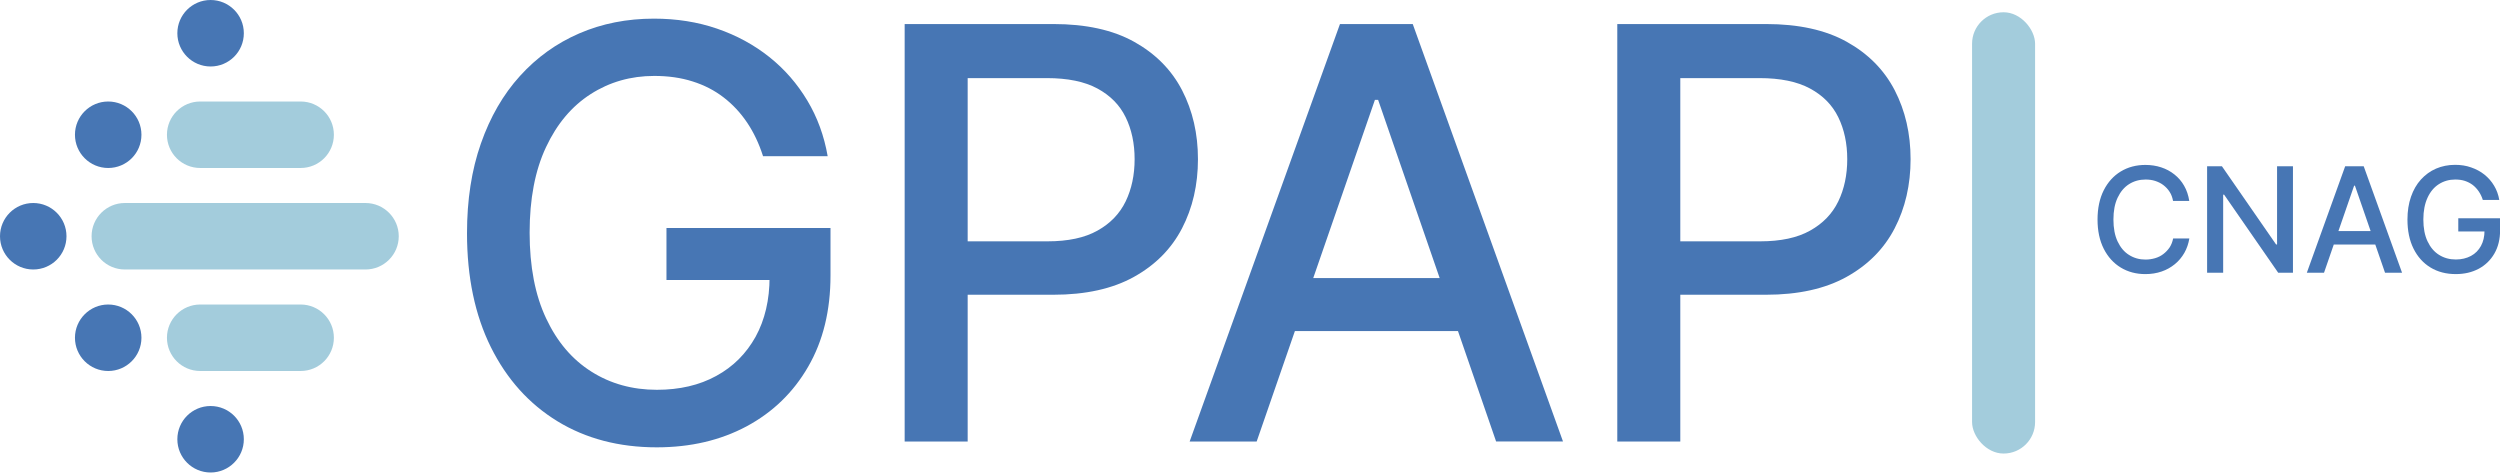 <?xml version="1.0" encoding="UTF-8"?>
<svg id="Layer_2" data-name="Layer 2" xmlns="http://www.w3.org/2000/svg" viewBox="0 0 309.84 58.56">
  <defs>
    <style>
      .cls-1 {
        fill: #4776b4;
      }

      .cls-1, .cls-2 {
        stroke-width: 0px;
      }

      .cls-2 {
        fill: #a3ccdc;
      }
    </style>
  </defs>
  <g id="Layer_1-2" data-name="Layer 1">
    <g>
      <g>
        <path class="cls-1" d="m271.33,24.9h-2.01c-.08-.43-.22-.81-.43-1.13-.21-.33-.47-.6-.77-.83s-.65-.4-1.02-.52c-.38-.12-.77-.17-1.19-.17-.76,0-1.44.19-2.04.57-.6.38-1.07.94-1.42,1.68s-.52,1.64-.52,2.71.17,1.98.52,2.72c.35.74.82,1.3,1.42,1.67.6.38,1.28.57,2.03.57.42,0,.81-.06,1.19-.17.38-.11.72-.28,1.02-.51s.56-.5.78-.82c.21-.32.36-.7.44-1.12h2.01c-.11.65-.31,1.25-.62,1.79-.31.54-.7,1.01-1.18,1.4-.48.39-1.02.7-1.64.91-.61.21-1.28.32-2.01.32-1.14,0-2.16-.27-3.05-.81s-1.6-1.32-2.11-2.33c-.51-1.01-.77-2.22-.77-3.62s.26-2.62.77-3.63c.51-1.01,1.22-1.79,2.11-2.33.89-.54,1.91-.81,3.05-.81.7,0,1.35.1,1.96.3.61.2,1.15.49,1.64.88s.89.85,1.2,1.4c.32.55.53,1.18.64,1.89Z"/>
        <path class="cls-1" d="m284.18,20.61v13.19h-1.83l-6.7-9.67h-.12v9.67h-1.99v-13.19h1.84l6.71,9.69h.12v-9.69h1.97Z"/>
        <path class="cls-1" d="m288.01,33.8h-2.11l4.75-13.19h2.3l4.75,13.19h-2.11l-3.73-10.79h-.1l-3.73,10.79Zm.35-5.16h6.85v1.67h-6.85v-1.67Z"/>
        <path class="cls-1" d="m307.71,24.78c-.12-.39-.29-.74-.5-1.05-.21-.31-.46-.58-.74-.8-.29-.22-.62-.39-.98-.51s-.77-.17-1.21-.17c-.74,0-1.41.19-2.01.57s-1.07.94-1.41,1.68-.52,1.64-.52,2.7.17,1.97.52,2.71.82,1.3,1.43,1.68c.61.38,1.29.57,2.07.57.72,0,1.34-.15,1.88-.44s.95-.71,1.24-1.24c.29-.53.44-1.16.44-1.89l.52.1h-3.77v-1.64h5.18v1.5c0,1.11-.24,2.07-.71,2.88s-1.12,1.44-1.94,1.88c-.83.44-1.77.66-2.84.66-1.19,0-2.24-.27-3.14-.82s-1.6-1.33-2.1-2.34c-.5-1.01-.75-2.21-.75-3.6,0-1.05.15-2,.44-2.83s.7-1.55,1.23-2.13,1.15-1.04,1.87-1.35c.72-.31,1.51-.47,2.36-.47.71,0,1.38.1,1.99.32.62.21,1.17.51,1.65.89.48.39.88.84,1.2,1.38.32.53.53,1.12.64,1.76h-2.04Z"/>
      </g>
      <g>
        <path class="cls-1" d="m94.56,19.33c-.49-1.53-1.14-2.91-1.96-4.13s-1.79-2.26-2.92-3.13c-1.13-.87-2.41-1.53-3.85-1.98-1.44-.46-3.02-.68-4.74-.68-2.91,0-5.54.75-7.88,2.25s-4.19,3.69-5.54,6.58c-1.36,2.89-2.03,6.42-2.03,10.6s.68,7.74,2.05,10.63c1.36,2.9,3.23,5.09,5.61,6.59,2.37,1.5,5.08,2.25,8.11,2.25,2.81,0,5.27-.57,7.36-1.72,2.1-1.14,3.72-2.77,4.88-4.86,1.15-2.1,1.73-4.57,1.73-7.41l2.02.38h-14.8v-6.44h20.33v5.89c0,4.34-.92,8.11-2.77,11.3-1.84,3.19-4.39,5.65-7.63,7.39-3.24,1.73-6.95,2.6-11.13,2.6-4.68,0-8.79-1.08-12.31-3.23-3.53-2.16-6.28-5.22-8.25-9.18-1.97-3.97-2.96-8.68-2.96-14.13,0-4.13.57-7.83,1.72-11.11,1.15-3.28,2.76-6.08,4.84-8.37,2.08-2.3,4.53-4.06,7.35-5.28,2.82-1.22,5.91-1.83,9.26-1.83,2.79,0,5.4.41,7.82,1.24,2.42.83,4.57,2,6.47,3.51s3.46,3.31,4.71,5.39c1.25,2.08,2.09,4.38,2.53,6.91h-8.01Z"/>
        <path class="cls-1" d="m112.12,54.72V2.98h18.44c4.02,0,7.36.73,10,2.2s4.62,3.46,5.94,6c1.31,2.54,1.97,5.38,1.97,8.55s-.66,6.04-1.98,8.58c-1.32,2.54-3.31,4.54-5.96,6.01-2.65,1.47-5.98,2.21-9.99,2.21h-12.68v-6.62h11.97c2.54,0,4.61-.44,6.19-1.33,1.58-.88,2.75-2.09,3.49-3.62.74-1.53,1.11-3.28,1.11-5.23s-.37-3.69-1.11-5.2c-.74-1.52-1.91-2.7-3.5-3.56-1.59-.86-3.68-1.29-6.28-1.29h-9.8v45.04h-7.81Z"/>
        <path class="cls-1" d="m155.73,54.72h-8.29L166.07,2.98h9.02l18.62,51.73h-8.29l-14.62-42.33h-.4l-14.65,42.33Zm1.39-20.26h26.88v6.57h-26.88v-6.57Z"/>
        <path class="cls-1" d="m200.44,54.72V2.98h18.44c4.02,0,7.36.73,10,2.2s4.62,3.46,5.94,6c1.31,2.54,1.97,5.38,1.97,8.55s-.66,6.04-1.98,8.58c-1.32,2.54-3.31,4.54-5.96,6.01-2.65,1.47-5.98,2.21-9.99,2.21h-12.68v-6.62h11.97c2.54,0,4.61-.44,6.19-1.33,1.58-.88,2.75-2.09,3.49-3.62.74-1.53,1.11-3.28,1.11-5.23s-.37-3.69-1.11-5.2c-.74-1.52-1.91-2.7-3.5-3.56-1.59-.86-3.68-1.29-6.28-1.29h-9.8v45.04h-7.81Z"/>
      </g>
      <g>
        <path class="cls-1" d="m26.1,58.56h0c2.27,0,4.12-1.85,4.12-4.12h0c0-2.28-1.84-4.12-4.12-4.12h0c-2.28,0-4.12,1.84-4.12,4.12h0c0,2.28,1.85,4.12,4.12,4.12Z"/>
        <path class="cls-1" d="m13.41,45.98h0c2.28,0,4.12-1.85,4.12-4.12h0c0-2.28-1.85-4.12-4.12-4.12h0c-2.27,0-4.12,1.85-4.12,4.12h0c0,2.28,1.85,4.12,4.12,4.12Z"/>
        <path class="cls-1" d="m4.12,33.4h0c2.28,0,4.12-1.84,4.12-4.12h0c0-2.28-1.85-4.12-4.12-4.12h0c-2.28,0-4.12,1.85-4.12,4.12h0c0,2.28,1.85,4.12,4.12,4.12Z"/>
        <path class="cls-1" d="m13.41,20.82h0c2.28,0,4.12-1.84,4.12-4.12h0c0-2.28-1.85-4.12-4.12-4.12h0c-2.27,0-4.12,1.84-4.12,4.12h0c0,2.28,1.85,4.12,4.12,4.12Z"/>
        <path class="cls-2" d="m37.26,45.98h-12.45c-2.28,0-4.12-1.85-4.12-4.12h0c0-2.28,1.85-4.12,4.12-4.12h12.45c2.28,0,4.12,1.85,4.12,4.12h0c0,2.28-1.84,4.12-4.12,4.12Z"/>
        <path class="cls-2" d="m45.3,33.4H15.47c-2.28,0-4.12-1.84-4.12-4.12h0c0-2.28,1.85-4.12,4.12-4.12h29.83c2.27,0,4.12,1.85,4.12,4.12h0c0,2.28-1.85,4.12-4.12,4.12Z"/>
        <path class="cls-1" d="m26.1,8.24h0c-2.28,0-4.12-1.85-4.12-4.12h0c0-2.28,1.85-4.12,4.12-4.12h0c2.27,0,4.12,1.84,4.12,4.12h0c0,2.28-1.84,4.12-4.12,4.12Z"/>
        <path class="cls-2" d="m37.26,20.82h-12.45c-2.28,0-4.12-1.84-4.12-4.12h0c0-2.28,1.85-4.12,4.12-4.12h12.45c2.28,0,4.12,1.84,4.12,4.12h0c0,2.28-1.84,4.12-4.12,4.12Z"/>
      </g>
      <rect class="cls-2" x="244.41" y="1.52" width="7.81" height="54.69" rx="3.9" ry="3.9"/>
    </g>
  </g>
</svg>